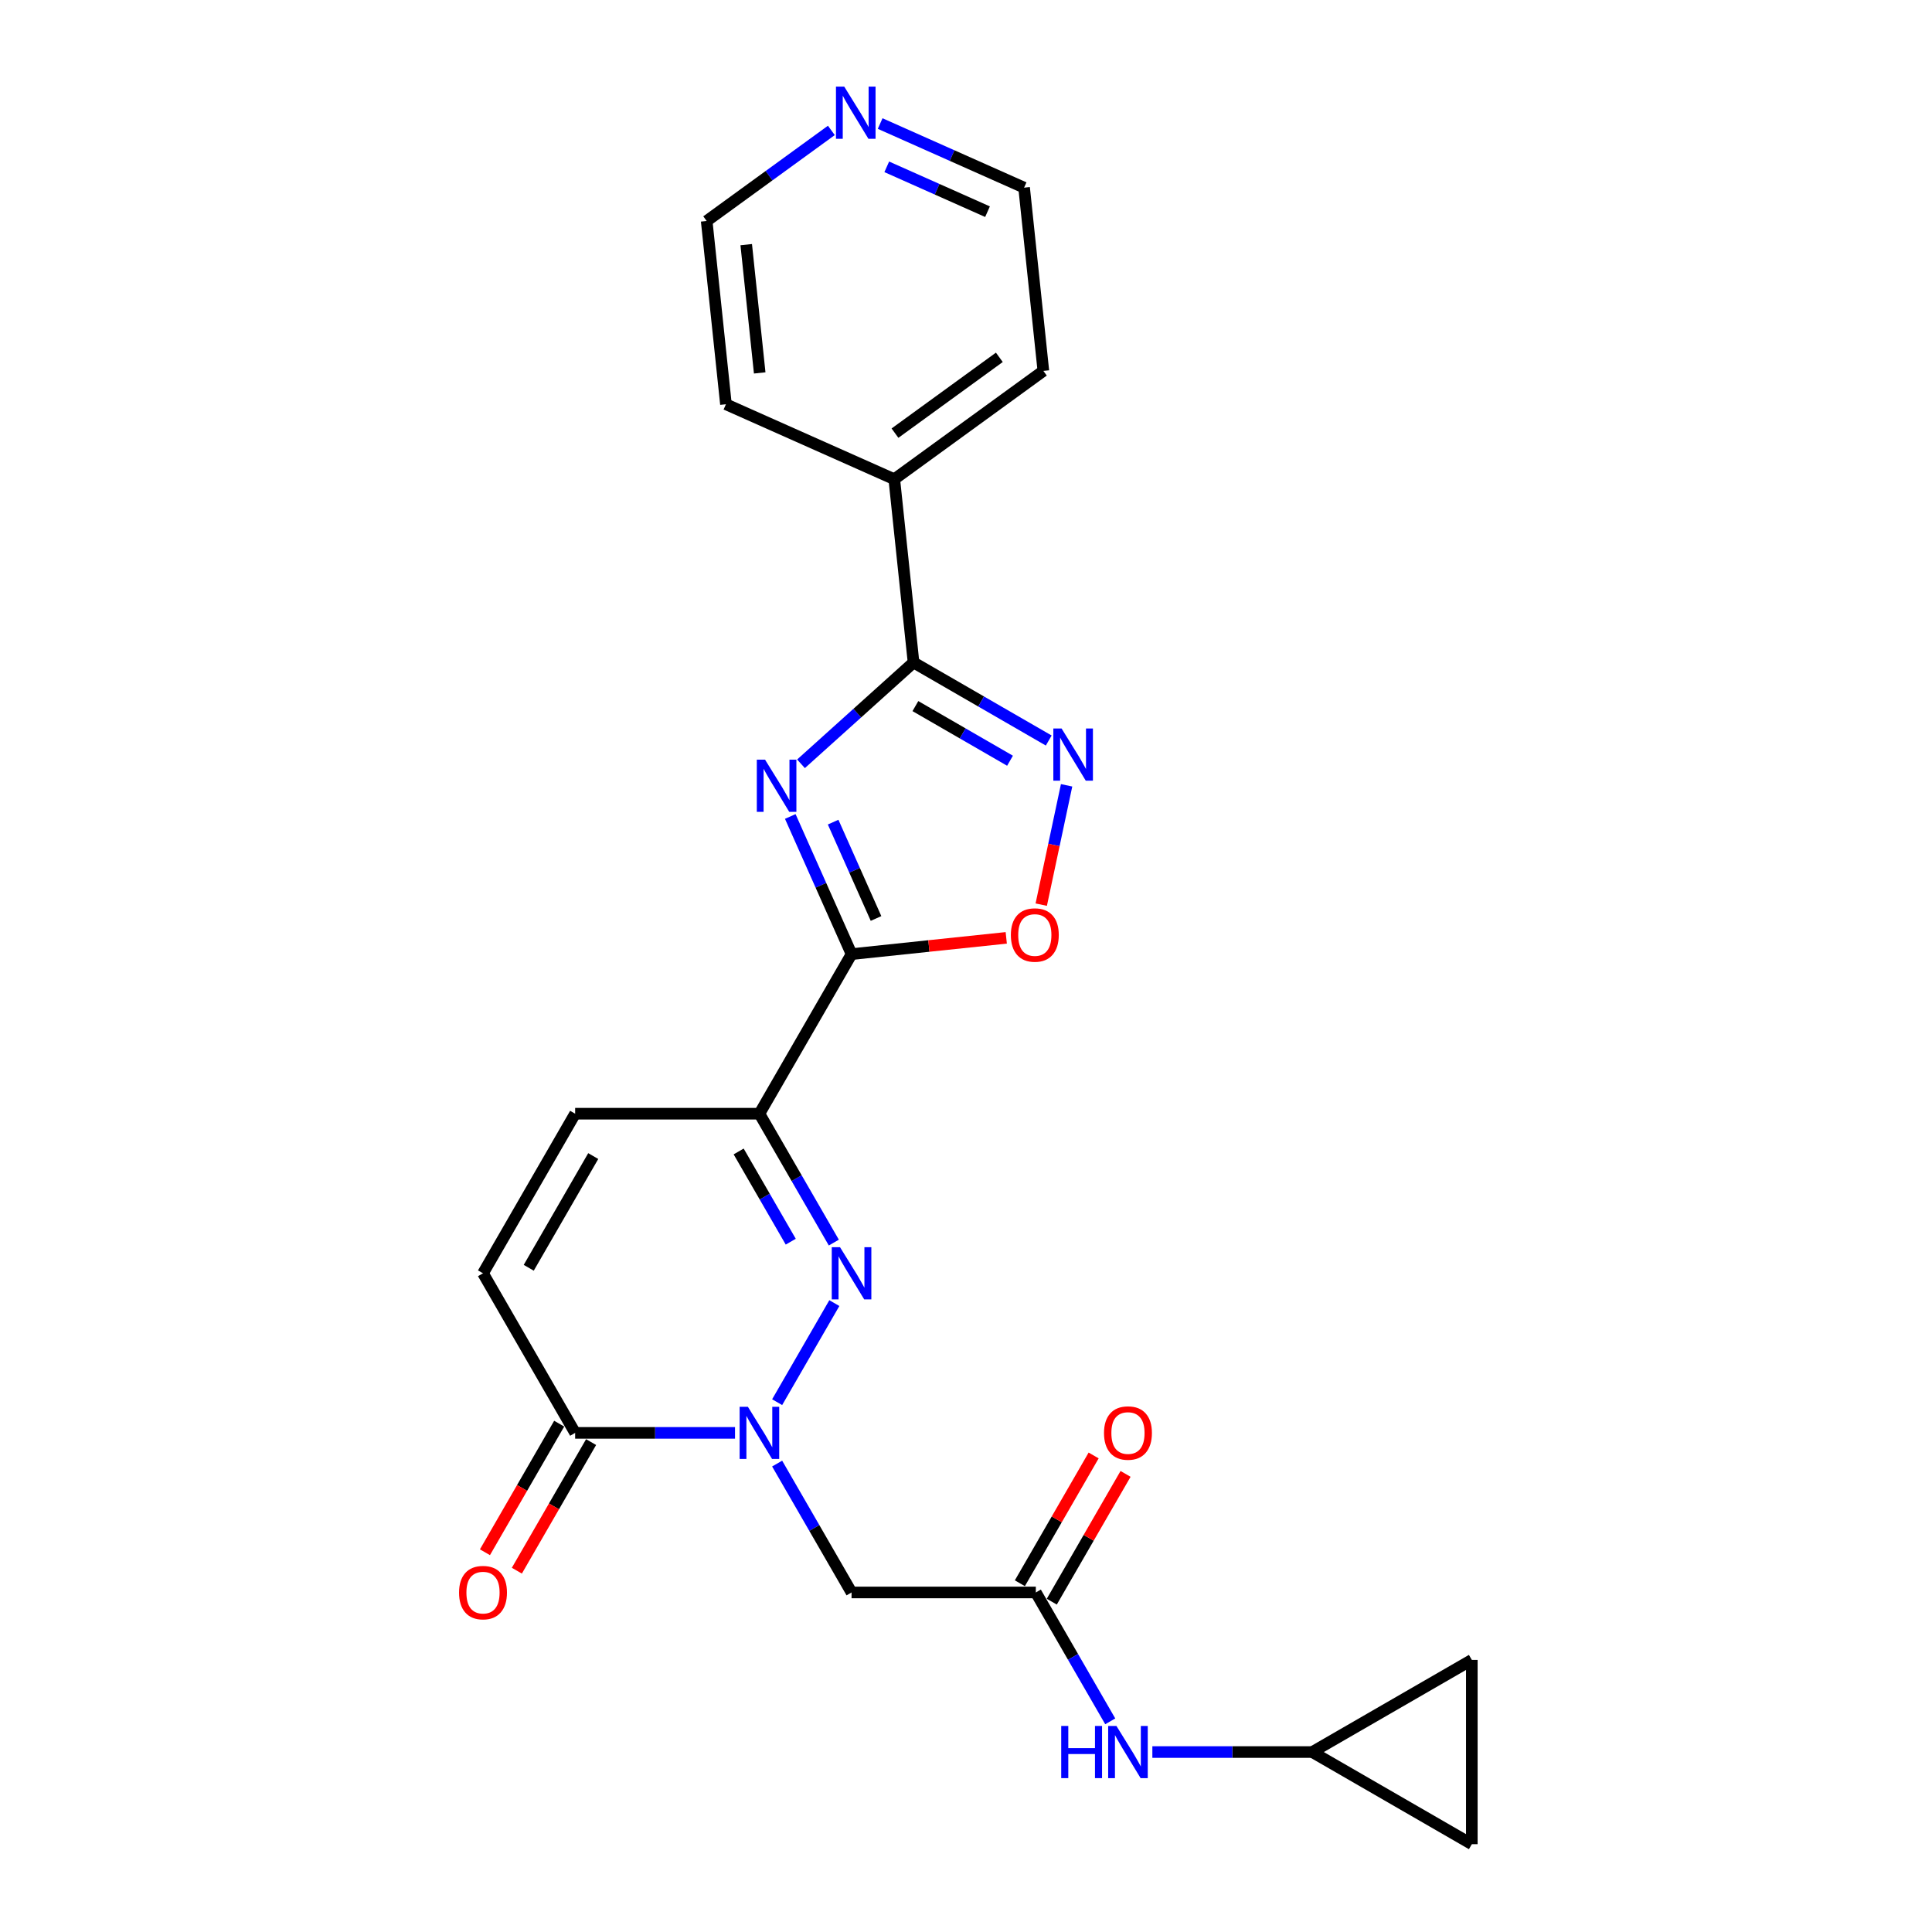 <?xml version='1.0' encoding='iso-8859-1'?>
<svg version='1.1' baseProfile='full'
              xmlns='http://www.w3.org/2000/svg'
                      xmlns:rdkit='http://www.rdkit.org/xml'
                      xmlns:xlink='http://www.w3.org/1999/xlink'
                  xml:space='preserve'
width='1000px' height='1000px' viewBox='0 0 1000 1000'>
<!-- END OF HEADER -->
<rect style='opacity:1.0;fill:#FFFFFF;stroke:none' width='1000' height='1000' x='0' y='0'> </rect>
<path class='bond-0' d='M 409.043,422.607 L 424.903,458.229' style='fill:none;fill-rule:evenodd;stroke:#0000FF;stroke-width:6px;stroke-linecap:butt;stroke-linejoin:miter;stroke-opacity:1' />
<path class='bond-0' d='M 424.903,458.229 L 440.763,493.85' style='fill:none;fill-rule:evenodd;stroke:#000000;stroke-width:6px;stroke-linecap:butt;stroke-linejoin:miter;stroke-opacity:1' />
<path class='bond-0' d='M 431.228,425.535 L 442.329,450.47' style='fill:none;fill-rule:evenodd;stroke:#0000FF;stroke-width:6px;stroke-linecap:butt;stroke-linejoin:miter;stroke-opacity:1' />
<path class='bond-0' d='M 442.329,450.47 L 453.431,475.405' style='fill:none;fill-rule:evenodd;stroke:#000000;stroke-width:6px;stroke-linecap:butt;stroke-linejoin:miter;stroke-opacity:1' />
<path class='bond-4' d='M 414.596,395.346 L 443.723,369.121' style='fill:none;fill-rule:evenodd;stroke:#0000FF;stroke-width:6px;stroke-linecap:butt;stroke-linejoin:miter;stroke-opacity:1' />
<path class='bond-4' d='M 443.723,369.121 L 472.849,342.896' style='fill:none;fill-rule:evenodd;stroke:#000000;stroke-width:6px;stroke-linecap:butt;stroke-linejoin:miter;stroke-opacity:1' />
<path class='bond-3' d='M 440.763,493.85 L 393.073,576.452' style='fill:none;fill-rule:evenodd;stroke:#000000;stroke-width:6px;stroke-linecap:butt;stroke-linejoin:miter;stroke-opacity:1' />
<path class='bond-6' d='M 440.763,493.85 L 480.799,489.642' style='fill:none;fill-rule:evenodd;stroke:#000000;stroke-width:6px;stroke-linecap:butt;stroke-linejoin:miter;stroke-opacity:1' />
<path class='bond-6' d='M 480.799,489.642 L 520.836,485.434' style='fill:none;fill-rule:evenodd;stroke:#FF0000;stroke-width:6px;stroke-linecap:butt;stroke-linejoin:miter;stroke-opacity:1' />
<path class='bond-1' d='M 402.247,725.763 L 431.853,674.484' style='fill:none;fill-rule:evenodd;stroke:#0000FF;stroke-width:6px;stroke-linecap:butt;stroke-linejoin:miter;stroke-opacity:1' />
<path class='bond-8' d='M 402.247,757.544 L 421.505,790.899' style='fill:none;fill-rule:evenodd;stroke:#0000FF;stroke-width:6px;stroke-linecap:butt;stroke-linejoin:miter;stroke-opacity:1' />
<path class='bond-8' d='M 421.505,790.899 L 440.763,824.255' style='fill:none;fill-rule:evenodd;stroke:#000000;stroke-width:6px;stroke-linecap:butt;stroke-linejoin:miter;stroke-opacity:1' />
<path class='bond-26' d='M 380.445,741.654 L 339.069,741.654' style='fill:none;fill-rule:evenodd;stroke:#0000FF;stroke-width:6px;stroke-linecap:butt;stroke-linejoin:miter;stroke-opacity:1' />
<path class='bond-26' d='M 339.069,741.654 L 297.693,741.654' style='fill:none;fill-rule:evenodd;stroke:#000000;stroke-width:6px;stroke-linecap:butt;stroke-linejoin:miter;stroke-opacity:1' />
<path class='bond-2' d='M 431.588,643.162 L 412.331,609.807' style='fill:none;fill-rule:evenodd;stroke:#0000FF;stroke-width:6px;stroke-linecap:butt;stroke-linejoin:miter;stroke-opacity:1' />
<path class='bond-2' d='M 412.331,609.807 L 393.073,576.452' style='fill:none;fill-rule:evenodd;stroke:#000000;stroke-width:6px;stroke-linecap:butt;stroke-linejoin:miter;stroke-opacity:1' />
<path class='bond-2' d='M 409.291,642.694 L 395.81,619.345' style='fill:none;fill-rule:evenodd;stroke:#0000FF;stroke-width:6px;stroke-linecap:butt;stroke-linejoin:miter;stroke-opacity:1' />
<path class='bond-2' d='M 395.81,619.345 L 382.33,595.996' style='fill:none;fill-rule:evenodd;stroke:#000000;stroke-width:6px;stroke-linecap:butt;stroke-linejoin:miter;stroke-opacity:1' />
<path class='bond-9' d='M 393.073,576.452 L 297.693,576.452' style='fill:none;fill-rule:evenodd;stroke:#000000;stroke-width:6px;stroke-linecap:butt;stroke-linejoin:miter;stroke-opacity:1' />
<path class='bond-5' d='M 472.849,342.896 L 507.835,363.095' style='fill:none;fill-rule:evenodd;stroke:#000000;stroke-width:6px;stroke-linecap:butt;stroke-linejoin:miter;stroke-opacity:1' />
<path class='bond-5' d='M 507.835,363.095 L 542.822,383.294' style='fill:none;fill-rule:evenodd;stroke:#0000FF;stroke-width:6px;stroke-linecap:butt;stroke-linejoin:miter;stroke-opacity:1' />
<path class='bond-5' d='M 473.807,365.476 L 498.297,379.615' style='fill:none;fill-rule:evenodd;stroke:#000000;stroke-width:6px;stroke-linecap:butt;stroke-linejoin:miter;stroke-opacity:1' />
<path class='bond-5' d='M 498.297,379.615 L 522.788,393.755' style='fill:none;fill-rule:evenodd;stroke:#0000FF;stroke-width:6px;stroke-linecap:butt;stroke-linejoin:miter;stroke-opacity:1' />
<path class='bond-16' d='M 472.849,342.896 L 462.879,248.039' style='fill:none;fill-rule:evenodd;stroke:#000000;stroke-width:6px;stroke-linecap:butt;stroke-linejoin:miter;stroke-opacity:1' />
<path class='bond-24' d='M 552.072,406.476 L 545.508,437.36' style='fill:none;fill-rule:evenodd;stroke:#0000FF;stroke-width:6px;stroke-linecap:butt;stroke-linejoin:miter;stroke-opacity:1' />
<path class='bond-24' d='M 545.508,437.36 L 538.943,468.244' style='fill:none;fill-rule:evenodd;stroke:#FF0000;stroke-width:6px;stroke-linecap:butt;stroke-linejoin:miter;stroke-opacity:1' />
<path class='bond-7' d='M 297.693,741.654 L 250.004,659.053' style='fill:none;fill-rule:evenodd;stroke:#000000;stroke-width:6px;stroke-linecap:butt;stroke-linejoin:miter;stroke-opacity:1' />
<path class='bond-17' d='M 289.433,736.885 L 270.22,770.164' style='fill:none;fill-rule:evenodd;stroke:#000000;stroke-width:6px;stroke-linecap:butt;stroke-linejoin:miter;stroke-opacity:1' />
<path class='bond-17' d='M 270.22,770.164 L 251.006,803.443' style='fill:none;fill-rule:evenodd;stroke:#FF0000;stroke-width:6px;stroke-linecap:butt;stroke-linejoin:miter;stroke-opacity:1' />
<path class='bond-17' d='M 305.953,746.423 L 286.74,779.702' style='fill:none;fill-rule:evenodd;stroke:#000000;stroke-width:6px;stroke-linecap:butt;stroke-linejoin:miter;stroke-opacity:1' />
<path class='bond-17' d='M 286.74,779.702 L 267.526,812.981' style='fill:none;fill-rule:evenodd;stroke:#FF0000;stroke-width:6px;stroke-linecap:butt;stroke-linejoin:miter;stroke-opacity:1' />
<path class='bond-10' d='M 440.763,824.255 L 536.142,824.255' style='fill:none;fill-rule:evenodd;stroke:#000000;stroke-width:6px;stroke-linecap:butt;stroke-linejoin:miter;stroke-opacity:1' />
<path class='bond-11' d='M 297.693,576.452 L 250.004,659.053' style='fill:none;fill-rule:evenodd;stroke:#000000;stroke-width:6px;stroke-linecap:butt;stroke-linejoin:miter;stroke-opacity:1' />
<path class='bond-11' d='M 307.06,598.38 L 273.677,656.2' style='fill:none;fill-rule:evenodd;stroke:#000000;stroke-width:6px;stroke-linecap:butt;stroke-linejoin:miter;stroke-opacity:1' />
<path class='bond-13' d='M 536.142,824.255 L 555.4,857.61' style='fill:none;fill-rule:evenodd;stroke:#000000;stroke-width:6px;stroke-linecap:butt;stroke-linejoin:miter;stroke-opacity:1' />
<path class='bond-13' d='M 555.4,857.61 L 574.658,890.965' style='fill:none;fill-rule:evenodd;stroke:#0000FF;stroke-width:6px;stroke-linecap:butt;stroke-linejoin:miter;stroke-opacity:1' />
<path class='bond-18' d='M 544.402,829.024 L 563.495,795.954' style='fill:none;fill-rule:evenodd;stroke:#000000;stroke-width:6px;stroke-linecap:butt;stroke-linejoin:miter;stroke-opacity:1' />
<path class='bond-18' d='M 563.495,795.954 L 582.587,762.885' style='fill:none;fill-rule:evenodd;stroke:#FF0000;stroke-width:6px;stroke-linecap:butt;stroke-linejoin:miter;stroke-opacity:1' />
<path class='bond-18' d='M 527.882,819.486 L 546.974,786.416' style='fill:none;fill-rule:evenodd;stroke:#000000;stroke-width:6px;stroke-linecap:butt;stroke-linejoin:miter;stroke-opacity:1' />
<path class='bond-18' d='M 546.974,786.416 L 566.067,753.347' style='fill:none;fill-rule:evenodd;stroke:#FF0000;stroke-width:6px;stroke-linecap:butt;stroke-linejoin:miter;stroke-opacity:1' />
<path class='bond-12' d='M 679.211,906.856 L 637.836,906.856' style='fill:none;fill-rule:evenodd;stroke:#000000;stroke-width:6px;stroke-linecap:butt;stroke-linejoin:miter;stroke-opacity:1' />
<path class='bond-12' d='M 637.836,906.856 L 596.46,906.856' style='fill:none;fill-rule:evenodd;stroke:#0000FF;stroke-width:6px;stroke-linecap:butt;stroke-linejoin:miter;stroke-opacity:1' />
<path class='bond-14' d='M 679.211,906.856 L 761.812,859.166' style='fill:none;fill-rule:evenodd;stroke:#000000;stroke-width:6px;stroke-linecap:butt;stroke-linejoin:miter;stroke-opacity:1' />
<path class='bond-15' d='M 679.211,906.856 L 761.812,954.545' style='fill:none;fill-rule:evenodd;stroke:#000000;stroke-width:6px;stroke-linecap:butt;stroke-linejoin:miter;stroke-opacity:1' />
<path class='bond-27' d='M 761.812,859.166 L 761.812,954.545' style='fill:none;fill-rule:evenodd;stroke:#000000;stroke-width:6px;stroke-linecap:butt;stroke-linejoin:miter;stroke-opacity:1' />
<path class='bond-22' d='M 462.879,248.039 L 375.746,209.244' style='fill:none;fill-rule:evenodd;stroke:#000000;stroke-width:6px;stroke-linecap:butt;stroke-linejoin:miter;stroke-opacity:1' />
<path class='bond-23' d='M 462.879,248.039 L 540.043,191.976' style='fill:none;fill-rule:evenodd;stroke:#000000;stroke-width:6px;stroke-linecap:butt;stroke-linejoin:miter;stroke-opacity:1' />
<path class='bond-23' d='M 463.241,224.197 L 517.256,184.953' style='fill:none;fill-rule:evenodd;stroke:#000000;stroke-width:6px;stroke-linecap:butt;stroke-linejoin:miter;stroke-opacity:1' />
<path class='bond-19' d='M 455.568,63.947 L 492.82,80.533' style='fill:none;fill-rule:evenodd;stroke:#0000FF;stroke-width:6px;stroke-linecap:butt;stroke-linejoin:miter;stroke-opacity:1' />
<path class='bond-19' d='M 492.82,80.533 L 530.073,97.119' style='fill:none;fill-rule:evenodd;stroke:#000000;stroke-width:6px;stroke-linecap:butt;stroke-linejoin:miter;stroke-opacity:1' />
<path class='bond-19' d='M 458.985,86.35 L 485.061,97.96' style='fill:none;fill-rule:evenodd;stroke:#0000FF;stroke-width:6px;stroke-linecap:butt;stroke-linejoin:miter;stroke-opacity:1' />
<path class='bond-19' d='M 485.061,97.96 L 511.138,109.57' style='fill:none;fill-rule:evenodd;stroke:#000000;stroke-width:6px;stroke-linecap:butt;stroke-linejoin:miter;stroke-opacity:1' />
<path class='bond-25' d='M 430.311,67.5 L 398.043,90.944' style='fill:none;fill-rule:evenodd;stroke:#0000FF;stroke-width:6px;stroke-linecap:butt;stroke-linejoin:miter;stroke-opacity:1' />
<path class='bond-25' d='M 398.043,90.944 L 365.776,114.387' style='fill:none;fill-rule:evenodd;stroke:#000000;stroke-width:6px;stroke-linecap:butt;stroke-linejoin:miter;stroke-opacity:1' />
<path class='bond-20' d='M 365.776,114.387 L 375.746,209.244' style='fill:none;fill-rule:evenodd;stroke:#000000;stroke-width:6px;stroke-linecap:butt;stroke-linejoin:miter;stroke-opacity:1' />
<path class='bond-20' d='M 386.243,126.622 L 393.222,193.022' style='fill:none;fill-rule:evenodd;stroke:#000000;stroke-width:6px;stroke-linecap:butt;stroke-linejoin:miter;stroke-opacity:1' />
<path class='bond-21' d='M 530.073,97.119 L 540.043,191.976' style='fill:none;fill-rule:evenodd;stroke:#000000;stroke-width:6px;stroke-linecap:butt;stroke-linejoin:miter;stroke-opacity:1' />
<path  class='atom-0' d='M 395.997 393.211
L 404.849 407.518
Q 405.726 408.93, 407.138 411.486
Q 408.549 414.042, 408.626 414.195
L 408.626 393.211
L 412.212 393.211
L 412.212 420.223
L 408.511 420.223
L 399.011 404.58
Q 397.905 402.749, 396.722 400.651
Q 395.578 398.553, 395.234 397.904
L 395.234 420.223
L 391.724 420.223
L 391.724 393.211
L 395.997 393.211
' fill='#0000FF'/>
<path  class='atom-2' d='M 387.102 728.148
L 395.953 742.455
Q 396.831 743.866, 398.242 746.423
Q 399.654 748.979, 399.73 749.131
L 399.73 728.148
L 403.317 728.148
L 403.317 755.159
L 399.616 755.159
L 390.116 739.517
Q 389.01 737.686, 387.827 735.587
Q 386.682 733.489, 386.339 732.841
L 386.339 755.159
L 382.829 755.159
L 382.829 728.148
L 387.102 728.148
' fill='#0000FF'/>
<path  class='atom-3' d='M 434.792 645.547
L 443.643 659.854
Q 444.52 661.265, 445.932 663.822
Q 447.344 666.378, 447.42 666.53
L 447.42 645.547
L 451.006 645.547
L 451.006 672.558
L 447.306 672.558
L 437.806 656.916
Q 436.699 655.085, 435.517 652.986
Q 434.372 650.888, 434.029 650.24
L 434.029 672.558
L 430.519 672.558
L 430.519 645.547
L 434.792 645.547
' fill='#0000FF'/>
<path  class='atom-6' d='M 549.479 377.08
L 558.33 391.387
Q 559.208 392.798, 560.62 395.354
Q 562.031 397.911, 562.108 398.063
L 562.108 377.08
L 565.694 377.08
L 565.694 404.091
L 561.993 404.091
L 552.493 388.449
Q 551.387 386.618, 550.204 384.519
Q 549.06 382.421, 548.716 381.772
L 548.716 404.091
L 545.206 404.091
L 545.206 377.08
L 549.479 377.08
' fill='#0000FF'/>
<path  class='atom-7' d='M 523.22 483.957
Q 523.22 477.471, 526.425 473.847
Q 529.63 470.222, 535.62 470.222
Q 541.609 470.222, 544.814 473.847
Q 548.019 477.471, 548.019 483.957
Q 548.019 490.519, 544.776 494.258
Q 541.533 497.959, 535.62 497.959
Q 529.668 497.959, 526.425 494.258
Q 523.22 490.557, 523.22 483.957
M 535.62 494.906
Q 539.74 494.906, 541.953 492.16
Q 544.204 489.374, 544.204 483.957
Q 544.204 478.654, 541.953 475.983
Q 539.74 473.274, 535.62 473.274
Q 531.499 473.274, 529.248 475.945
Q 527.035 478.616, 527.035 483.957
Q 527.035 489.413, 529.248 492.16
Q 531.499 494.906, 535.62 494.906
' fill='#FF0000'/>
<path  class='atom-14' d='M 549.285 893.35
L 552.948 893.35
L 552.948 904.834
L 566.759 904.834
L 566.759 893.35
L 570.421 893.35
L 570.421 920.361
L 566.759 920.361
L 566.759 907.886
L 552.948 907.886
L 552.948 920.361
L 549.285 920.361
L 549.285 893.35
' fill='#0000FF'/>
<path  class='atom-14' d='M 577.861 893.35
L 586.712 907.657
Q 587.59 909.069, 589.001 911.625
Q 590.413 914.181, 590.489 914.333
L 590.489 893.35
L 594.075 893.35
L 594.075 920.361
L 590.375 920.361
L 580.875 904.719
Q 579.769 902.888, 578.586 900.79
Q 577.441 898.691, 577.098 898.043
L 577.098 920.361
L 573.588 920.361
L 573.588 893.35
L 577.861 893.35
' fill='#0000FF'/>
<path  class='atom-18' d='M 237.604 824.331
Q 237.604 817.845, 240.809 814.221
Q 244.014 810.596, 250.004 810.596
Q 255.993 810.596, 259.198 814.221
Q 262.403 817.845, 262.403 824.331
Q 262.403 830.893, 259.16 834.632
Q 255.917 838.333, 250.004 838.333
Q 244.052 838.333, 240.809 834.632
Q 237.604 830.931, 237.604 824.331
M 250.004 835.281
Q 254.124 835.281, 256.337 832.534
Q 258.588 829.749, 258.588 824.331
Q 258.588 819.028, 256.337 816.357
Q 254.124 813.648, 250.004 813.648
Q 245.883 813.648, 243.632 816.319
Q 241.419 818.99, 241.419 824.331
Q 241.419 829.787, 243.632 832.534
Q 245.883 835.281, 250.004 835.281
' fill='#FF0000'/>
<path  class='atom-19' d='M 571.432 741.73
Q 571.432 735.244, 574.637 731.62
Q 577.842 727.995, 583.832 727.995
Q 589.822 727.995, 593.026 731.62
Q 596.231 735.244, 596.231 741.73
Q 596.231 748.292, 592.988 752.031
Q 589.745 755.732, 583.832 755.732
Q 577.88 755.732, 574.637 752.031
Q 571.432 748.33, 571.432 741.73
M 583.832 752.679
Q 587.952 752.679, 590.165 749.933
Q 592.416 747.147, 592.416 741.73
Q 592.416 736.427, 590.165 733.756
Q 587.952 731.047, 583.832 731.047
Q 579.711 731.047, 577.46 733.718
Q 575.248 736.389, 575.248 741.73
Q 575.248 747.186, 577.46 749.933
Q 579.711 752.679, 583.832 752.679
' fill='#FF0000'/>
<path  class='atom-20' d='M 436.969 44.819
L 445.82 59.126
Q 446.697 60.538, 448.109 63.094
Q 449.521 65.65, 449.597 65.802
L 449.597 44.819
L 453.183 44.819
L 453.183 71.831
L 449.482 71.831
L 439.983 56.188
Q 438.876 54.357, 437.693 52.259
Q 436.549 50.16, 436.206 49.512
L 436.206 71.831
L 432.696 71.831
L 432.696 44.819
L 436.969 44.819
' fill='#0000FF'/>
</svg>
